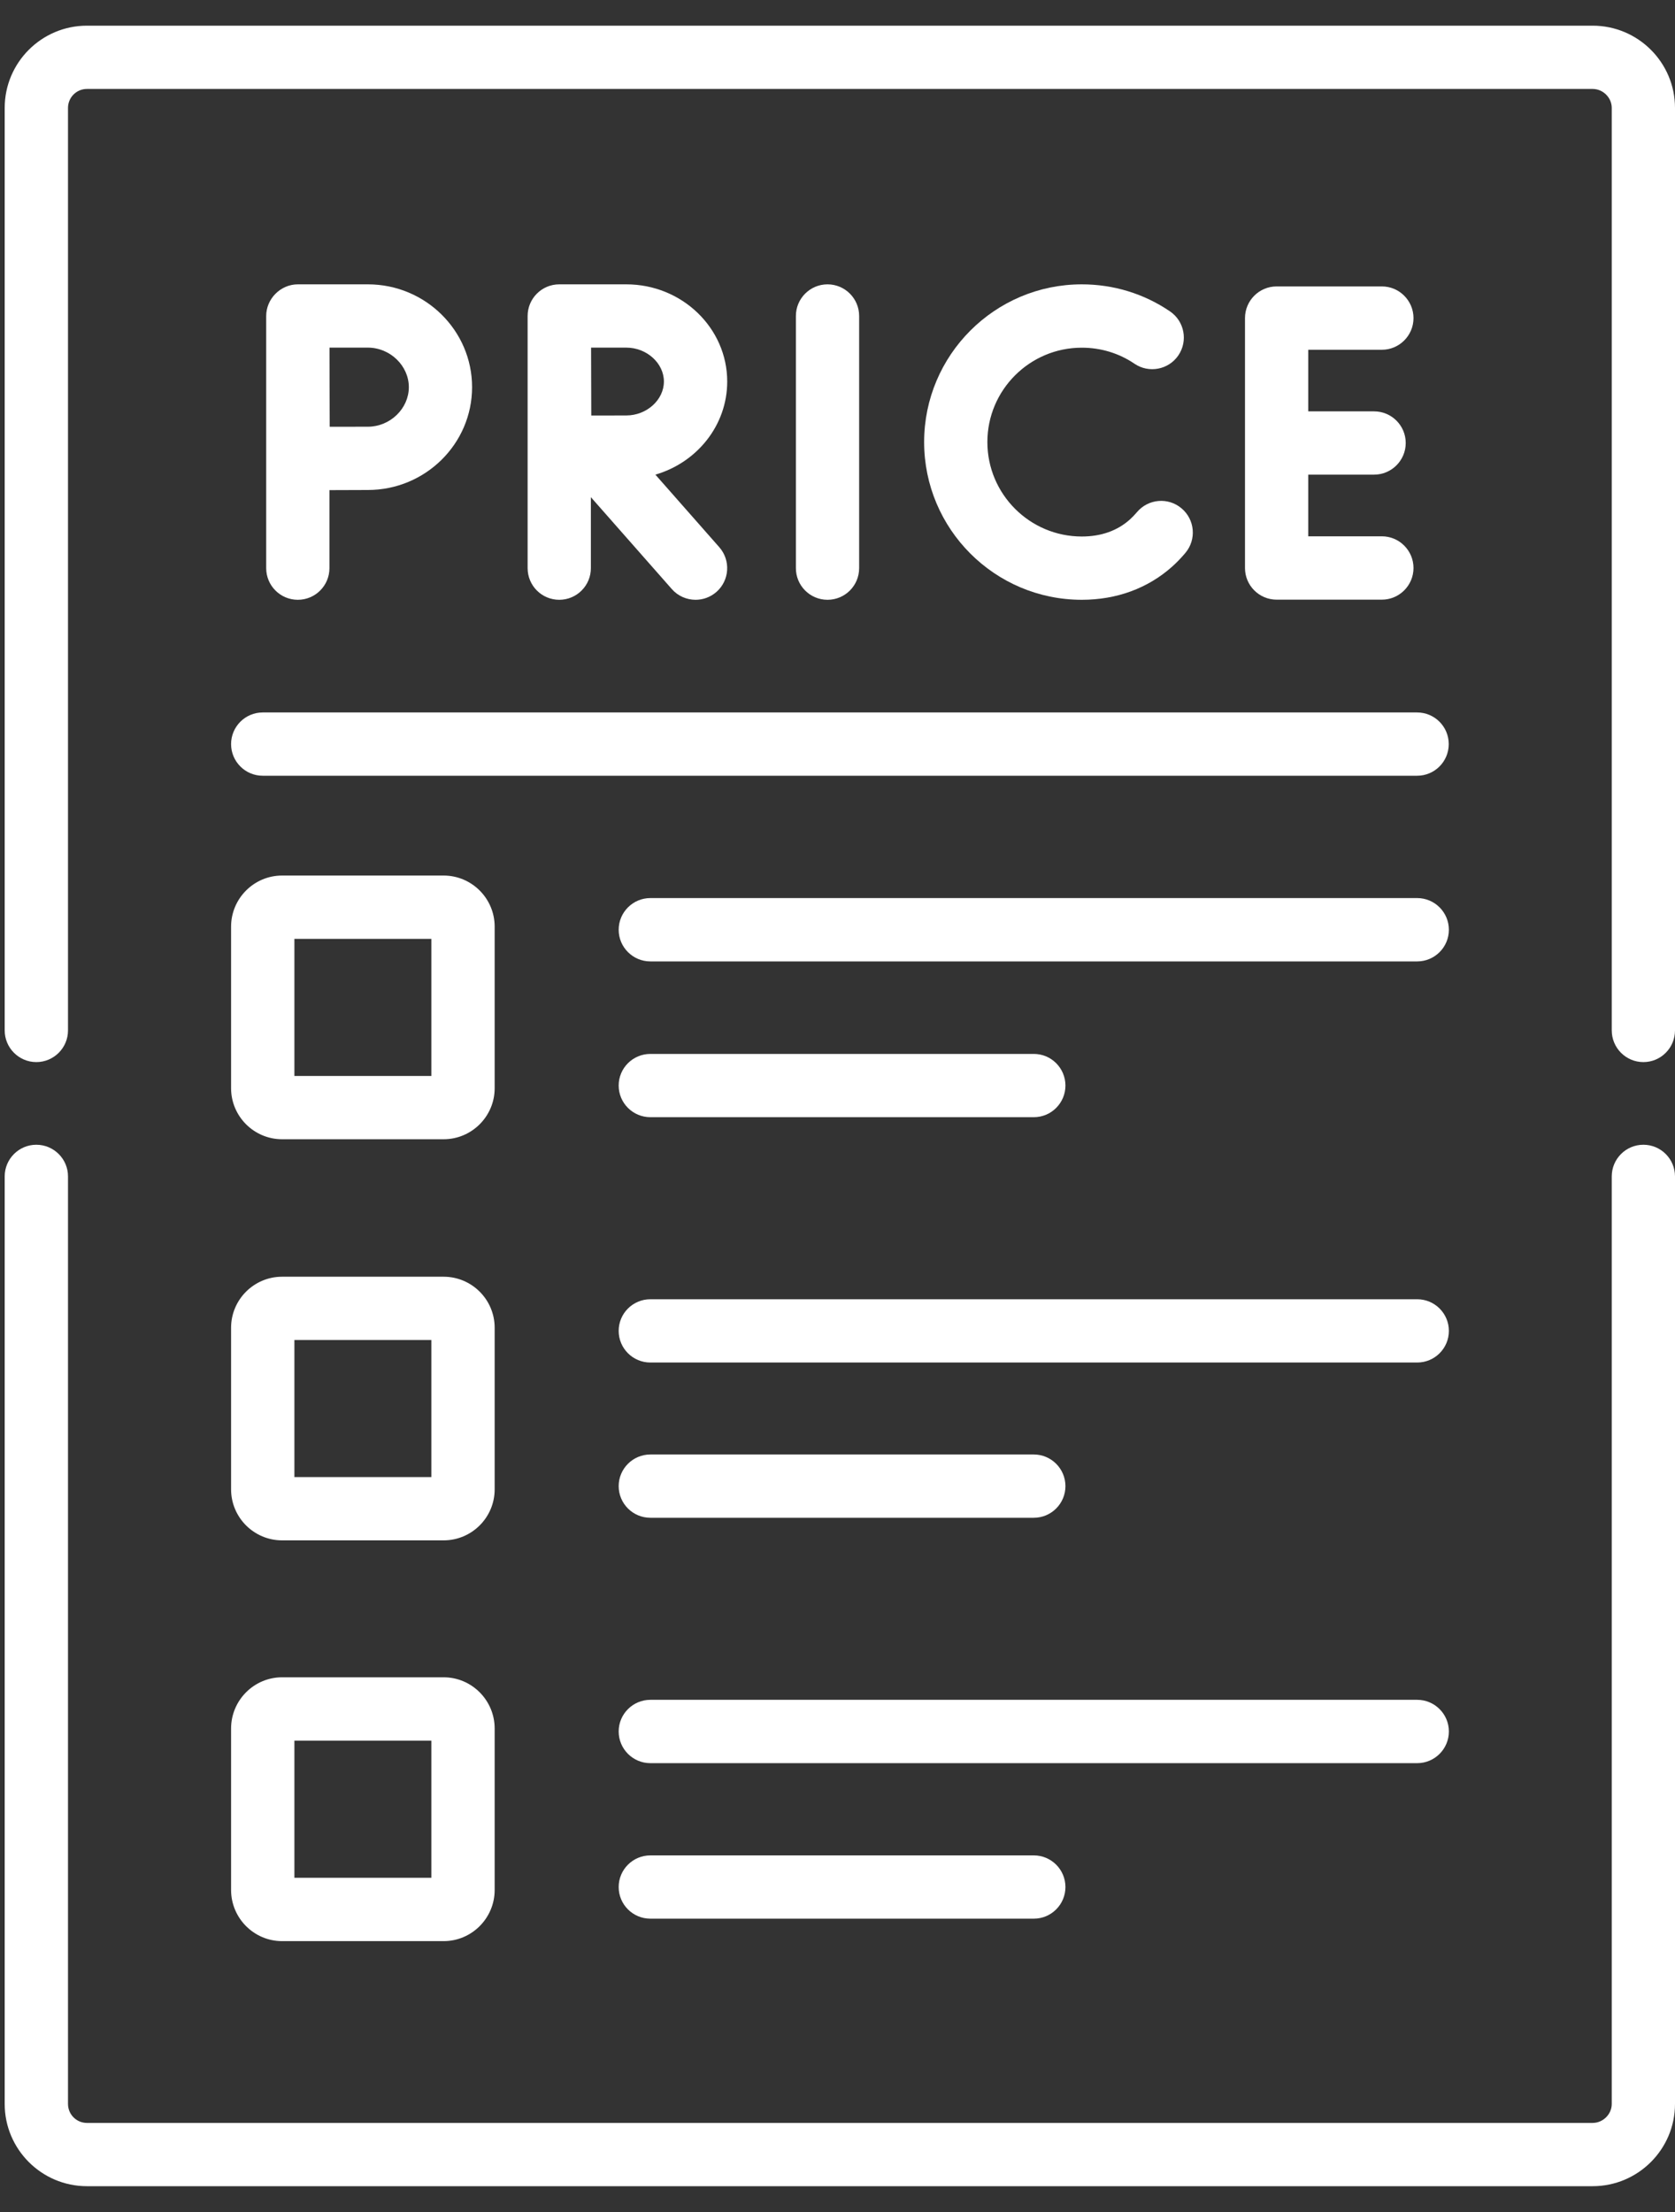 <svg width="25" height="33" viewBox="0 0 25 33" fill="none" xmlns="http://www.w3.org/2000/svg">
<rect x="0" y="0" width="25" height="33" fill="#333333" stroke="none"/>
<path d="M4.917 8.476V7.312C5.127 7.311 5.358 7.31 5.491 7.31C6.348 7.31 7.046 6.622 7.046 5.776C7.046 4.93 6.348 4.242 5.491 4.242H4.445C4.188 4.242 3.973 4.457 3.973 4.714V8.476C3.973 8.737 4.184 8.948 4.445 8.948C4.706 8.948 4.917 8.737 4.917 8.476ZM5.491 5.186C5.822 5.186 6.102 5.456 6.102 5.776C6.102 6.096 5.822 6.366 5.491 6.366C5.358 6.366 5.13 6.366 4.921 6.367C4.92 6.151 4.919 5.912 4.919 5.776C4.919 5.66 4.918 5.413 4.918 5.186H5.491V5.186Z" fill="white"/>
<path d="M10.854 5.692C10.854 4.893 10.178 4.242 9.348 4.242H8.349C8.349 4.242 8.348 4.242 8.348 4.242C8.348 4.242 8.347 4.242 8.347 4.242C8.086 4.242 7.875 4.454 7.875 4.714V8.476C7.875 8.737 8.086 8.948 8.347 8.948C8.608 8.948 8.819 8.737 8.819 8.476V7.417L10.027 8.788C10.12 8.894 10.251 8.948 10.382 8.948C10.493 8.948 10.604 8.909 10.694 8.83C10.889 8.658 10.908 8.36 10.736 8.164L9.782 7.081C10.401 6.901 10.854 6.347 10.854 5.692ZM9.348 6.198C9.226 6.198 9.019 6.199 8.825 6.199C8.824 6.01 8.822 5.384 8.822 5.186H9.348C9.652 5.186 9.909 5.418 9.909 5.692C9.909 5.966 9.652 6.198 9.348 6.198Z" fill="white"/>
<path d="M12.823 8.476V4.714C12.823 4.454 12.612 4.242 12.351 4.242C12.09 4.242 11.879 4.454 11.879 4.714V8.476C11.879 8.737 12.09 8.948 12.351 8.948C12.612 8.948 12.823 8.737 12.823 8.476Z" fill="white"/>
<path d="M16.146 5.187C16.429 5.187 16.701 5.269 16.932 5.426C17.148 5.573 17.442 5.516 17.588 5.301C17.734 5.085 17.678 4.791 17.462 4.645C17.074 4.381 16.619 4.242 16.146 4.242C14.848 4.242 13.793 5.298 13.793 6.595C13.793 7.893 14.848 8.948 16.146 8.948C16.665 8.948 17.13 8.778 17.494 8.454C17.565 8.39 17.63 8.323 17.692 8.249C17.86 8.05 17.835 7.752 17.635 7.584C17.436 7.415 17.138 7.441 16.97 7.64C16.935 7.681 16.901 7.717 16.863 7.751C16.675 7.919 16.433 8.004 16.146 8.004C15.369 8.004 14.737 7.372 14.737 6.595C14.737 5.818 15.369 5.187 16.146 5.187Z" fill="white"/>
<path d="M20.625 5.218C20.885 5.218 21.097 5.006 21.097 4.746C21.097 4.485 20.885 4.273 20.625 4.273H19.054C18.793 4.273 18.582 4.485 18.582 4.746V8.474C18.582 8.734 18.793 8.946 19.054 8.946H20.625C20.885 8.946 21.097 8.734 21.097 8.474C21.097 8.213 20.885 8.001 20.625 8.001H19.526V7.081H20.509C20.769 7.081 20.981 6.869 20.981 6.609C20.981 6.348 20.769 6.137 20.509 6.137H19.526V5.218H20.625Z" fill="white"/>
<path d="M3.449 11.101C3.449 11.362 3.661 11.573 3.921 11.573H21.151C21.412 11.573 21.623 11.362 21.623 11.101C21.623 10.84 21.412 10.629 21.151 10.629H3.921C3.661 10.629 3.449 10.84 3.449 11.101Z" fill="white"/>
<path d="M9.707 16.667H15.43C15.69 16.667 15.902 16.456 15.902 16.195C15.902 15.934 15.69 15.723 15.43 15.723H9.707C9.446 15.723 9.234 15.934 9.234 16.195C9.234 16.456 9.446 16.667 9.707 16.667Z" fill="white"/>
<path d="M21.152 13.398H9.707C9.446 13.398 9.234 13.61 9.234 13.871C9.234 14.131 9.446 14.343 9.707 14.343H21.152C21.413 14.343 21.625 14.131 21.625 13.871C21.625 13.61 21.413 13.398 21.152 13.398Z" fill="white"/>
<path d="M9.707 22.643H15.43C15.69 22.643 15.902 22.432 15.902 22.171C15.902 21.911 15.69 21.699 15.43 21.699H9.707C9.446 21.699 9.234 21.911 9.234 22.171C9.234 22.432 9.446 22.643 9.707 22.643Z" fill="white"/>
<path d="M21.152 19.383H9.707C9.446 19.383 9.234 19.594 9.234 19.855C9.234 20.116 9.446 20.327 9.707 20.327H21.152C21.413 20.327 21.625 20.116 21.625 19.855C21.625 19.594 21.413 19.383 21.152 19.383Z" fill="white"/>
<path d="M9.707 27.68C9.446 27.68 9.234 27.891 9.234 28.152C9.234 28.413 9.446 28.624 9.707 28.624H15.43C15.69 28.624 15.902 28.413 15.902 28.152C15.902 27.891 15.69 27.68 15.43 27.68H9.707Z" fill="white"/>
<path d="M21.625 25.831C21.625 25.571 21.413 25.359 21.152 25.359H9.707C9.446 25.359 9.234 25.571 9.234 25.831C9.234 26.092 9.446 26.304 9.707 26.304H21.152C21.413 26.304 21.625 26.092 21.625 25.831Z" fill="white"/>
<path d="M3.449 16.235C3.449 16.654 3.791 16.996 4.21 16.996H6.621C7.041 16.996 7.383 16.654 7.383 16.235V13.824C7.383 13.404 7.041 13.062 6.621 13.062H4.21C3.791 13.062 3.449 13.404 3.449 13.824V16.235ZM4.394 14.007H6.438V16.052H4.394V14.007Z" fill="white"/>
<path d="M3.449 22.219C3.449 22.639 3.791 22.98 4.21 22.98H6.621C7.041 22.98 7.383 22.639 7.383 22.219V19.808C7.383 19.388 7.041 19.047 6.621 19.047H4.21C3.791 19.047 3.449 19.388 3.449 19.808V22.219ZM4.394 19.991H6.438V22.036H4.394V19.991Z" fill="white"/>
<path d="M3.449 28.196C3.449 28.616 3.791 28.959 4.21 28.959H6.621C7.041 28.959 7.383 28.616 7.383 28.196V25.787C7.383 25.366 7.041 25.023 6.621 25.023H4.21C3.791 25.023 3.449 25.366 3.449 25.787V28.196ZM4.394 25.968H6.438V28.014H4.394V25.968Z" fill="white"/>
<path d="M24.528 17.078C24.267 17.078 24.056 17.29 24.056 17.55V31.388C24.056 31.541 23.926 31.671 23.771 31.671H1.297C1.141 31.671 1.015 31.544 1.015 31.388V17.55C1.015 17.29 0.803 17.078 0.542 17.078C0.282 17.078 0.07 17.29 0.07 17.55V31.388C0.07 32.064 0.621 32.615 1.297 32.615H23.771C24.449 32.615 25 32.064 25 31.388V17.55C25 17.29 24.789 17.078 24.528 17.078Z" fill="white"/>
<path d="M23.771 0.383H1.297C0.621 0.383 0.07 0.933 0.07 1.61V15.372C0.07 15.633 0.282 15.845 0.542 15.845C0.803 15.845 1.015 15.633 1.015 15.372V1.61C1.015 1.454 1.141 1.327 1.297 1.327H23.771C23.926 1.327 24.056 1.457 24.056 1.61V15.372C24.056 15.633 24.267 15.845 24.528 15.845C24.789 15.845 25 15.633 25 15.372V1.61C25 0.933 24.449 0.383 23.771 0.383Z" fill="white"/>
</svg>
